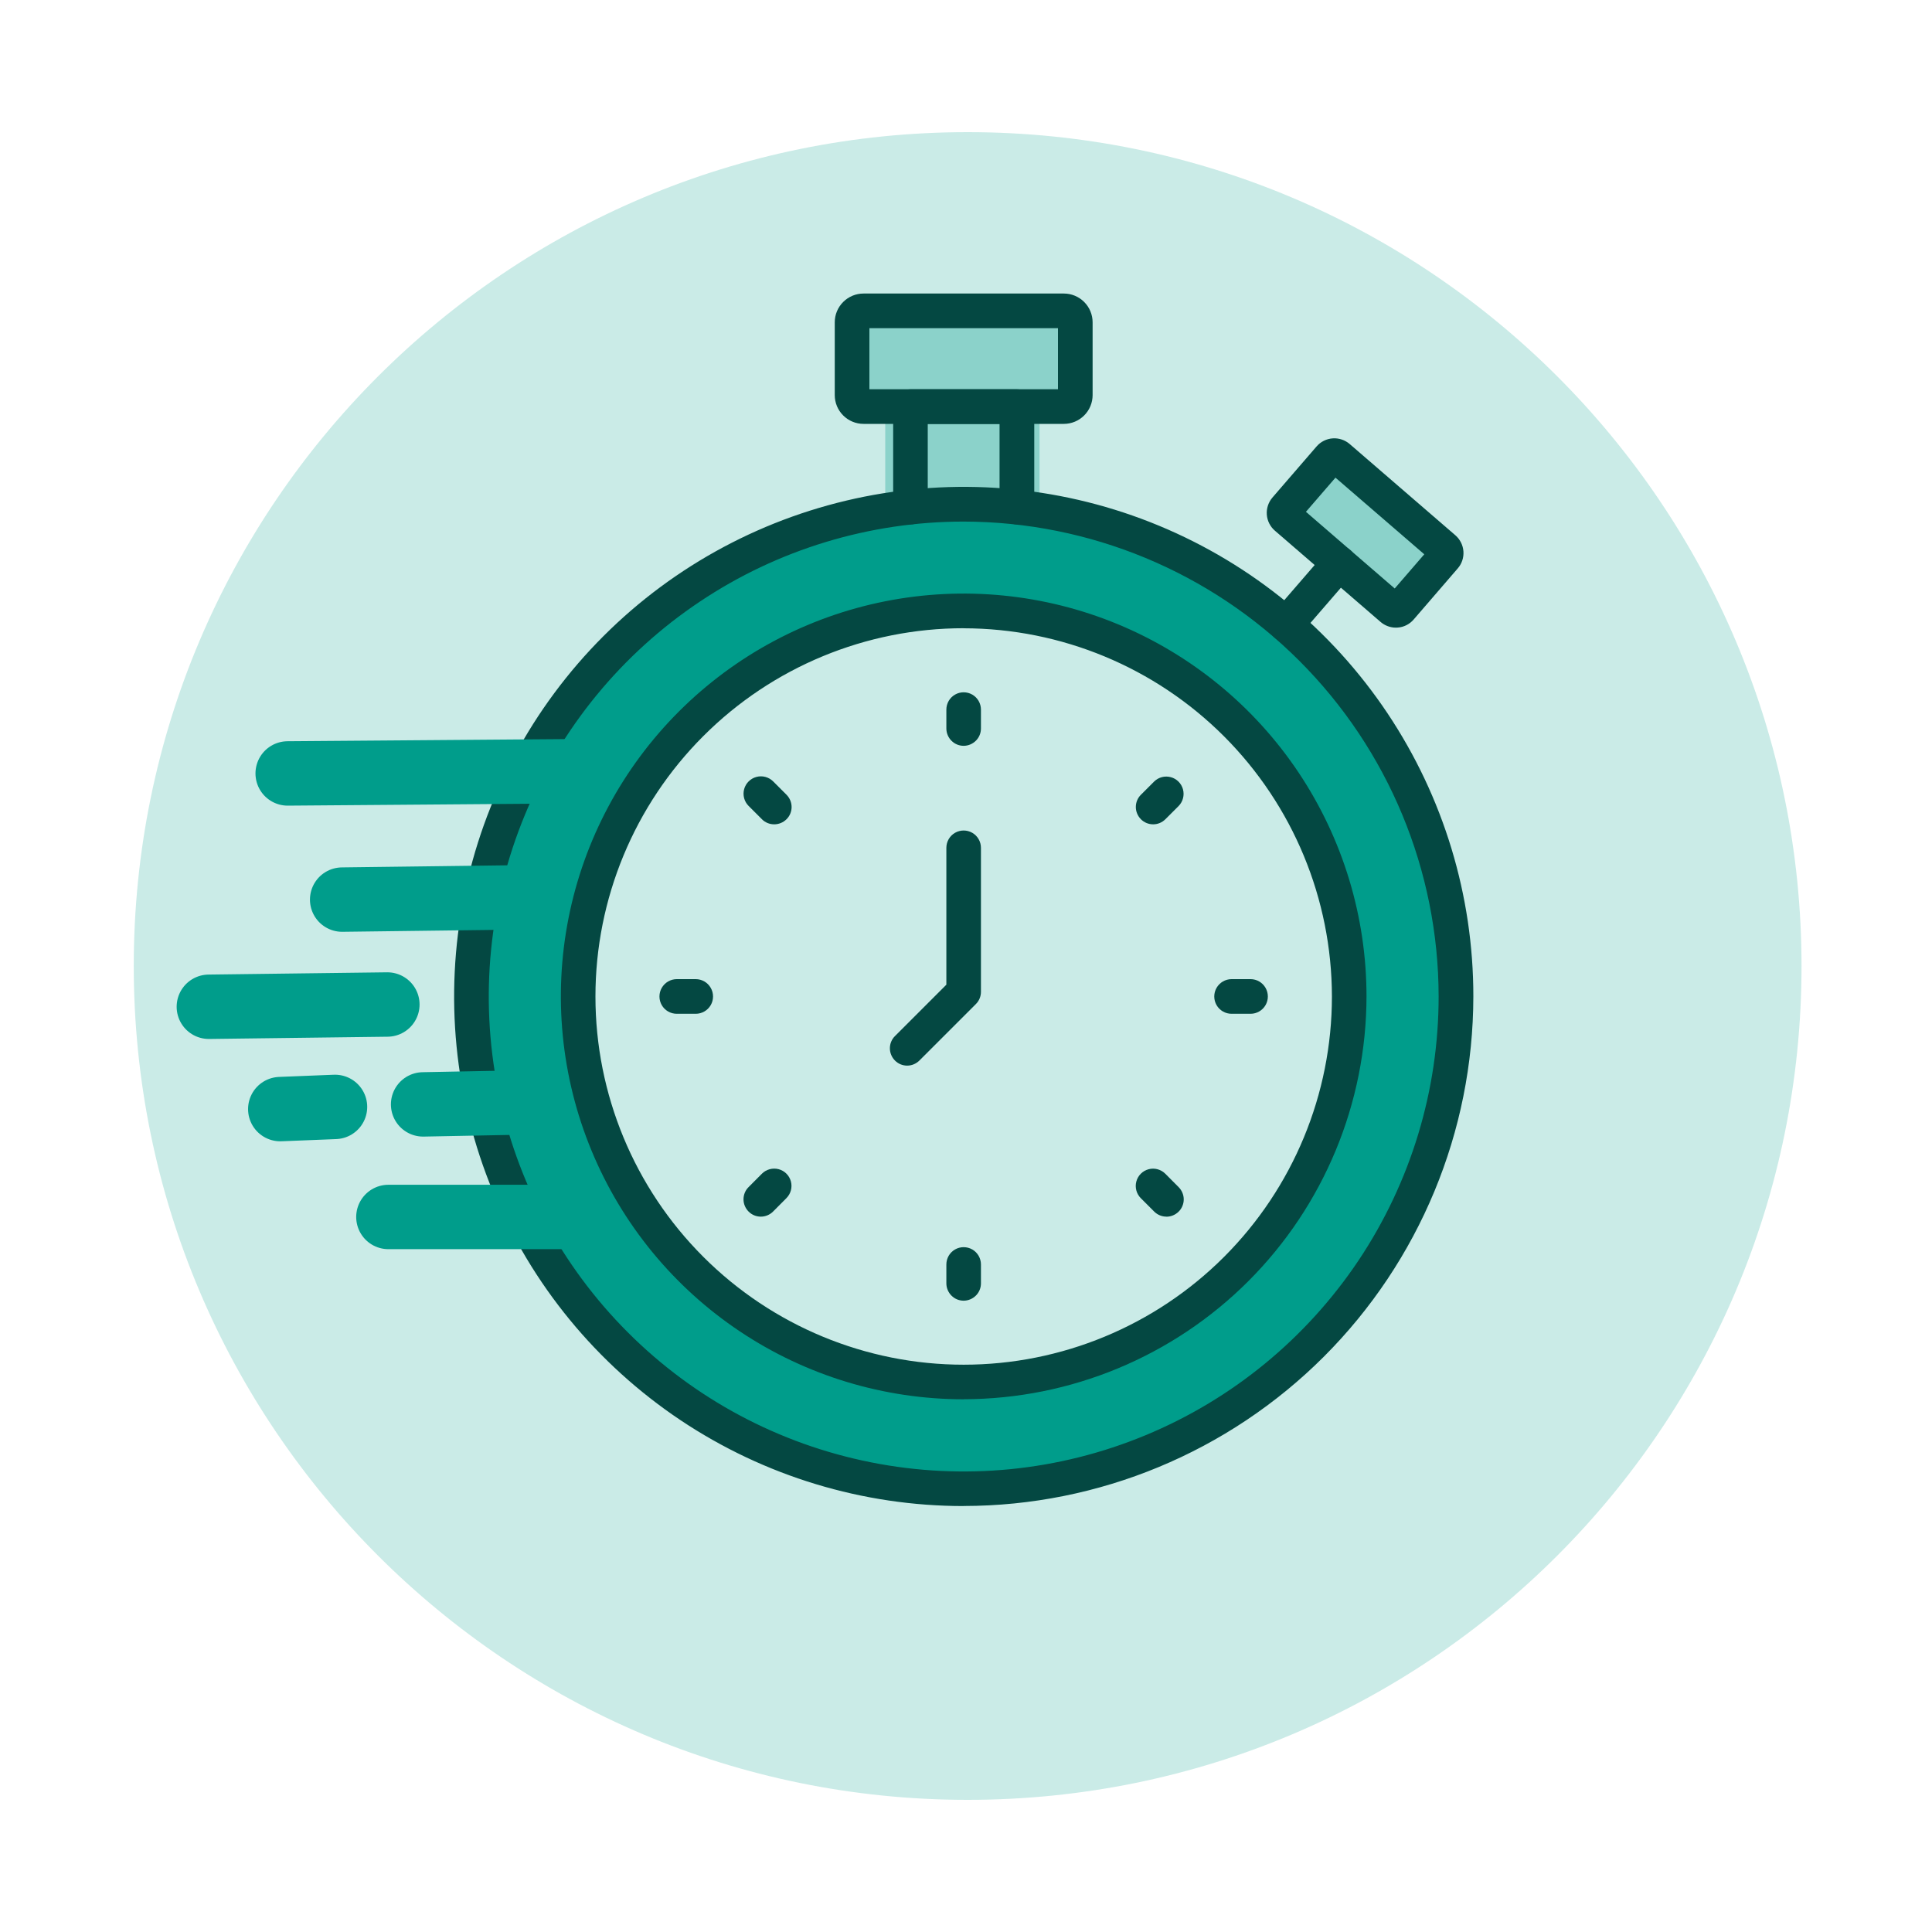<?xml version="1.0" encoding="UTF-8"?>
<svg id="Layer_1" xmlns="http://www.w3.org/2000/svg" viewBox="0 0 300 300">
  <defs>
    <style>
      .cls-1 {
        fill: #044842;
      }

      .cls-2 {
        fill: #009d8d;
        opacity: .31;
      }

      .cls-3, .cls-4 {
        fill: #009d8b;
      }

      .cls-5 {
        fill: none;
        stroke: #009d8b;
        stroke-linecap: round;
        stroke-miterlimit: 10;
        stroke-width: 10px;
      }

      .cls-4 {
        opacity: .21;
      }
    </style>
  </defs>
  <rect class="cls-2" x="134.35" y="49.01" width="31.46" height="13.14"/>
  <rect class="cls-2" x="199.08" y="74.49" width="23.63" height="13.14" transform="translate(103.38 -117.66) rotate(40.56)"/>
  <rect class="cls-2" x="137.46" y="64.22" width="23.96" height="13.14"/>
  <path class="cls-4" d="M279.74,150c0,71.51-57.97,129.48-129.48,129.48S20.77,221.51,20.77,150,78.75,20.52,150.26,20.52s129.48,57.97,129.48,129.48Z"/>
  <path class="cls-3" d="M149.91,80.13c-41.44,0-75.03,33.58-75.03,75.02s33.59,75.02,75.03,75.02,75.02-33.58,75.02-75.02-33.59-75.02-75.02-75.02ZM148.87,215.99c-33.41,0-60.51-27.08-60.51-60.5s27.09-60.51,60.51-60.51,60.5,27.09,60.5,60.51-27.08,60.5-60.5,60.5Z"/>
  <path class="cls-1" d="M149.64,233.86c-15.65,0-30.95-4.64-43.96-13.33-13.01-8.7-23.16-21.05-29.14-35.51-5.99-14.46-7.56-30.37-4.5-45.72,3.05-15.35,10.59-29.45,21.66-40.52,11.07-11.07,25.17-18.6,40.52-21.66,15.35-3.05,31.26-1.49,45.72,4.5,14.46,5.99,26.82,16.13,35.51,29.14,8.69,13.01,13.34,28.31,13.33,43.96-.02,20.98-8.37,41.09-23.2,55.93-14.83,14.83-34.95,23.18-55.93,23.2h0ZM149.64,80.99c-14.59,0-28.85,4.32-40.97,12.43-12.13,8.1-21.58,19.62-27.16,33.1-5.58,13.48-7.04,28.3-4.2,42.61,2.84,14.31,9.87,27.45,20.18,37.76,10.31,10.32,23.46,17.34,37.76,20.18,14.31,2.85,29.13,1.39,42.61-4.2,13.48-5.58,24.99-15.04,33.1-27.16,8.1-12.13,12.43-26.39,12.43-40.97-.02-19.55-7.8-38.3-21.62-52.12-13.83-13.83-32.57-21.6-52.12-21.63h0Z"/>
  <path class="cls-1" d="M149.64,217.28c-12.37,0-24.47-3.67-34.75-10.54-10.29-6.87-18.31-16.64-23.04-28.08-4.73-11.43-5.97-24.01-3.56-36.14,2.41-12.14,8.37-23.28,17.12-32.03,8.75-8.75,19.9-14.71,32.03-17.12,12.14-2.41,24.71-1.17,36.14,3.56,11.43,4.74,21.2,12.75,28.07,23.04,6.87,10.29,10.54,22.38,10.54,34.75-.02,16.58-6.62,32.48-18.34,44.21-11.73,11.73-27.63,18.32-44.21,18.34h0ZM149.64,97.55h0c-15.16,0-29.71,6.02-40.43,16.75-10.72,10.72-16.75,25.27-16.75,40.43,0,15.16,6.02,29.71,16.75,40.43,10.72,10.72,25.27,16.75,40.43,16.75,15.16,0,29.71-6.02,40.43-16.74,10.72-10.72,16.75-25.27,16.75-40.43-.02-15.16-6.05-29.69-16.76-40.41-10.72-10.72-25.25-16.75-40.41-16.77h0Z"/>
  <path class="cls-1" d="M149.64,115.81c-.71,0-1.4-.28-1.9-.79-.5-.5-.79-1.19-.79-1.9v-2.93c0-.96.51-1.85,1.34-2.33.83-.48,1.86-.48,2.69,0,.83.48,1.34,1.37,1.34,2.33v2.93c0,.71-.28,1.4-.79,1.9-.5.5-1.19.79-1.9.79Z"/>
  <path class="cls-1" d="M120.21,128c-.71,0-1.4-.28-1.9-.79l-2.07-2.07h0c-.68-.68-.94-1.67-.69-2.6.25-.93.98-1.65,1.91-1.9.93-.25,1.92.02,2.6.7l2.07,2.07c.5.5.79,1.19.79,1.9s-.28,1.4-.79,1.9c-.5.5-1.19.79-1.9.79h0Z"/>
  <path class="cls-1" d="M108.03,157.42h-2.94c-.96,0-1.85-.51-2.33-1.34-.48-.83-.48-1.86,0-2.69.48-.83,1.37-1.35,2.33-1.35h2.94c.96,0,1.85.51,2.33,1.35.48.83.48,1.86,0,2.69-.48.83-1.37,1.34-2.33,1.34Z"/>
  <path class="cls-1" d="M118.14,188.92c-.71,0-1.4-.28-1.9-.79-.5-.5-.79-1.19-.79-1.9s.28-1.4.79-1.9l2.07-2.08h0c.68-.68,1.67-.94,2.6-.7.93.25,1.65.97,1.9,1.9.25.93-.02,1.92-.7,2.6l-2.07,2.08c-.51.51-1.19.79-1.91.79h0Z"/>
  <path class="cls-1" d="M149.64,201.97c-.71,0-1.4-.28-1.9-.79-.5-.5-.79-1.19-.79-1.9v-2.93c0-.96.51-1.85,1.34-2.33.83-.48,1.86-.48,2.69,0,.83.48,1.34,1.37,1.34,2.33v2.93c0,.71-.28,1.4-.79,1.9-.5.5-1.19.79-1.9.79Z"/>
  <path class="cls-1" d="M181.13,188.92c-.72,0-1.4-.28-1.91-.79l-2.07-2.07h0c-.68-.68-.95-1.67-.7-2.6.25-.93.97-1.65,1.9-1.9.93-.25,1.92.02,2.6.7l2.07,2.08c.5.5.79,1.19.79,1.9s-.28,1.4-.79,1.9c-.5.5-1.19.79-1.9.79h0Z"/>
  <path class="cls-1" d="M194.18,157.42h-2.94c-.96,0-1.85-.51-2.33-1.34-.48-.83-.48-1.86,0-2.69.48-.83,1.37-1.35,2.33-1.35h2.94c.96,0,1.85.51,2.33,1.35.48.83.48,1.86,0,2.69-.48.83-1.37,1.34-2.33,1.34Z"/>
  <path class="cls-1" d="M179.06,128c-.71,0-1.4-.28-1.9-.79-.5-.5-.79-1.19-.79-1.9s.28-1.4.79-1.9l2.07-2.07c.68-.66,1.66-.91,2.58-.66.92.25,1.63.97,1.88,1.88.25.92,0,1.9-.66,2.58l-2.07,2.07c-.5.5-1.18.79-1.89.79h0Z"/>
  <path class="cls-1" d="M157.9,81.42c-.71,0-1.4-.28-1.9-.79-.5-.5-.79-1.19-.79-1.9v-12.9h-11.15v12.91c0,.96-.51,1.85-1.34,2.33-.83.48-1.86.48-2.69,0-.83-.48-1.34-1.37-1.34-2.33v-15.6c0-.71.28-1.4.79-1.9.5-.5,1.19-.79,1.9-.79h16.53c.71,0,1.4.28,1.9.79.5.5.79,1.19.79,1.9v15.6c0,.71-.29,1.39-.79,1.9s-1.19.79-1.9.79h0Z"/>
  <path class="cls-1" d="M165.19,65.82h-31.1c-1.19,0-2.32-.47-3.16-1.31-.84-.84-1.31-1.97-1.31-3.16v-11.3h0c0-1.19.47-2.32,1.31-3.16.84-.84,1.97-1.31,3.16-1.31h31.1c1.19,0,2.32.47,3.16,1.31.84.84,1.31,1.97,1.31,3.16v11.3c0,1.19-.47,2.32-1.31,3.16-.84.84-1.97,1.31-3.16,1.31h0ZM135,60.44h29.28v-9.48h-29.28v9.48Z"/>
  <path class="cls-1" d="M199.69,99.68c-.69,0-1.35-.27-1.85-.74-.5-.48-.8-1.13-.83-1.82-.03-.69.2-1.37.65-1.89l8.24-9.53c.47-.54,1.13-.87,1.84-.92.71-.05,1.42.18,1.96.65.54.47.87,1.13.92,1.84.05.71-.18,1.42-.65,1.96l-8.24,9.53c-.51.59-1.26.93-2.04.93h0Z"/>
  <path class="cls-1" d="M216.75,97.46c-.87,0-1.72-.32-2.38-.89l-16.41-14.17c-.73-.63-1.18-1.53-1.25-2.49-.07-.96.24-1.91.87-2.65l6.86-7.94c.63-.73,1.53-1.18,2.49-1.25.96-.07,1.92.25,2.65.88l16.41,14.17c.73.63,1.18,1.53,1.25,2.49.07.96-.24,1.92-.88,2.65l-6.85,7.94c-.63.73-1.53,1.19-2.49,1.25-.09,0-.18.01-.27.01h0ZM202.78,79.47l13.79,11.91,4.59-5.31-13.79-11.9-4.59,5.31Z"/>
  <path class="cls-1" d="M140.87,165.47c-.71,0-1.4-.28-1.9-.79-.5-.5-.79-1.19-.79-1.9s.28-1.4.79-1.9l7.98-7.98v-21.25c0-.96.51-1.85,1.34-2.33.83-.48,1.86-.48,2.69,0,.83.48,1.34,1.37,1.34,2.33v22.36c0,.71-.28,1.4-.79,1.9l-8.77,8.77h0c-.5.5-1.19.79-1.9.79h0Z"/>
  <line class="cls-5" x1="89.73" y1="119.75" x2="44.67" y2="120.1"/>
  <line class="cls-5" x1="80.86" y1="139.34" x2="53.13" y2="139.69"/>
  <line class="cls-5" x1="60.15" y1="155.98" x2="32.43" y2="156.33"/>
  <line class="cls-5" x1="83.81" y1="171.14" x2="65.7" y2="171.49"/>
  <line class="cls-5" x1="52.02" y1="171.88" x2="43.52" y2="172.22"/>
  <line class="cls-5" x1="87.53" y1="188.97" x2="60.31" y2="188.97"/>
</svg>